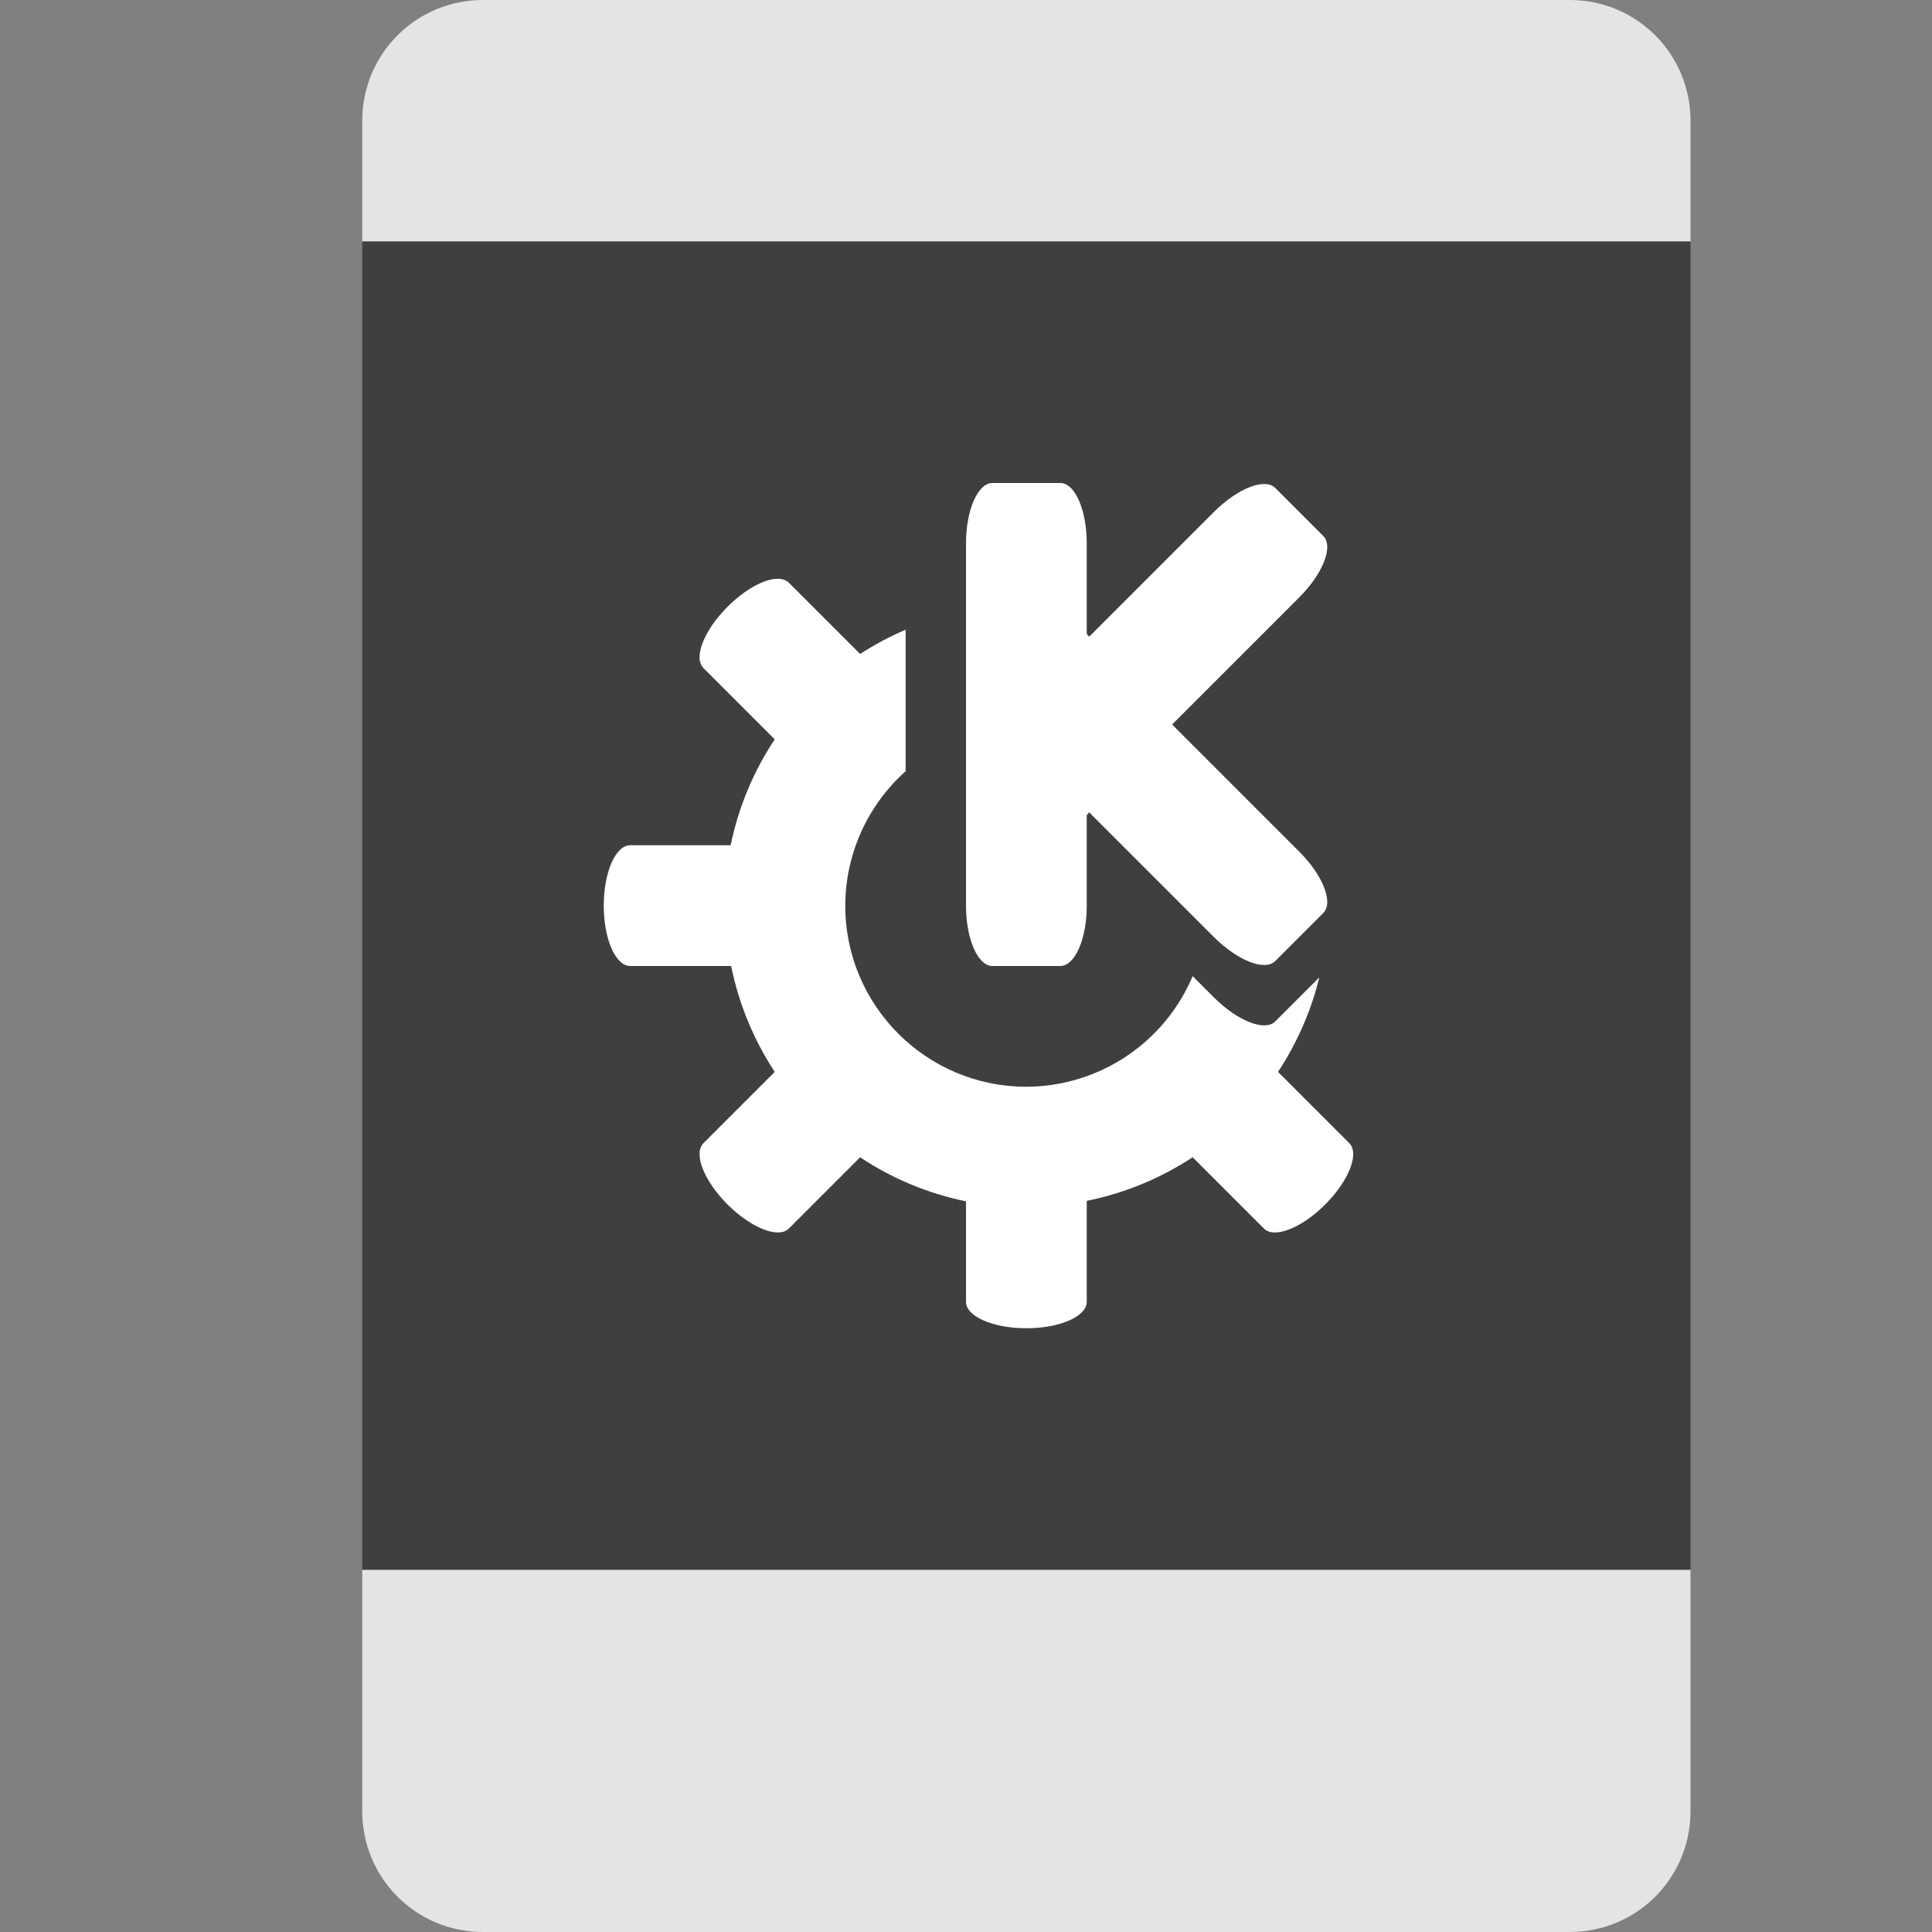 <svg xmlns="http://www.w3.org/2000/svg" width="16" height="16" version="1">
 <rect width="100%" height="100%" fill="#808080" stroke="none"/>
 <path style="fill:#e4e4e4" d="M 4 0 C 3.446 0 3 0.446 3 1 L 3 2 L 14 2 L 14 1 C 14 0.446 13.554 0 13 0 L 4 0 z M 3 13 L 3 15 C 3 15.554 3.446 16 4 16 L 13 16 C 13.554 16 14 15.554 14 15 L 14 13 L 3 13 z"/>
 <rect style="fill:#3f3f3f" width="11" height="11" x="3" y="2"/>
 <path style="fill:#ffffff" d="M 8.219,4 C 8.098,4 8,4.223 8,4.5 V 7.5 C 8,7.777 8.098,8 8.219,8 H 8.781 C 8.902,8 9,7.777 9,7.5 V 6.75 L 9.02,6.727 10.053,7.76 C 10.249,7.956 10.475,8.045 10.561,7.959 L 10.959,7.561 C 11.045,7.475 10.956,7.249 10.76,7.053 L 9.707,6 10.76,4.947 C 10.956,4.751 11.045,4.525 10.959,4.439 L 10.561,4.041 C 10.475,3.955 10.249,4.044 10.053,4.24 L 9.02,5.273 9,5.25 V 4.5 C 9,4.223 8.902,4 8.781,4 Z M 6.445,4.793 C 6.336,4.791 6.172,4.878 6.025,5.025 5.83,5.221 5.74,5.447 5.826,5.533 L 6.416,6.123 C 6.239,6.389 6.115,6.687 6.051,7 H 5.219 C 5.098,7 5,7.223 5,7.5 5,7.777 5.098,8 5.219,8 H 6.055 C 6.118,8.313 6.241,8.61 6.416,8.877 L 5.826,9.467 C 5.74,9.553 5.83,9.779 6.025,9.975 6.221,10.17 6.447,10.26 6.533,10.174 L 7.123,9.584 C 7.389,9.761 7.687,9.885 8,9.949 V 10.781 C 8,10.902 8.223,11 8.5,11 8.777,11 9,10.902 9,10.781 V 9.945 C 9.313,9.882 9.61,9.759 9.877,9.584 L 10.467,10.174 C 10.552,10.26 10.779,10.171 10.975,9.975 11.17,9.779 11.26,9.553 11.174,9.467 L 10.584,8.877 C 10.742,8.637 10.858,8.373 10.926,8.094 L 10.561,8.459 C 10.475,8.545 10.249,8.456 10.053,8.26 L 9.877,8.084 C 9.643,8.638 9.101,8.998 8.5,9 7.672,9 7,8.328 7,7.5 7.001,7.075 7.183,6.67 7.5,6.387 V 5.215 C 7.369,5.271 7.243,5.338 7.123,5.416 L 6.533,4.826 C 6.512,4.805 6.482,4.794 6.445,4.793 Z"/>
</svg>
